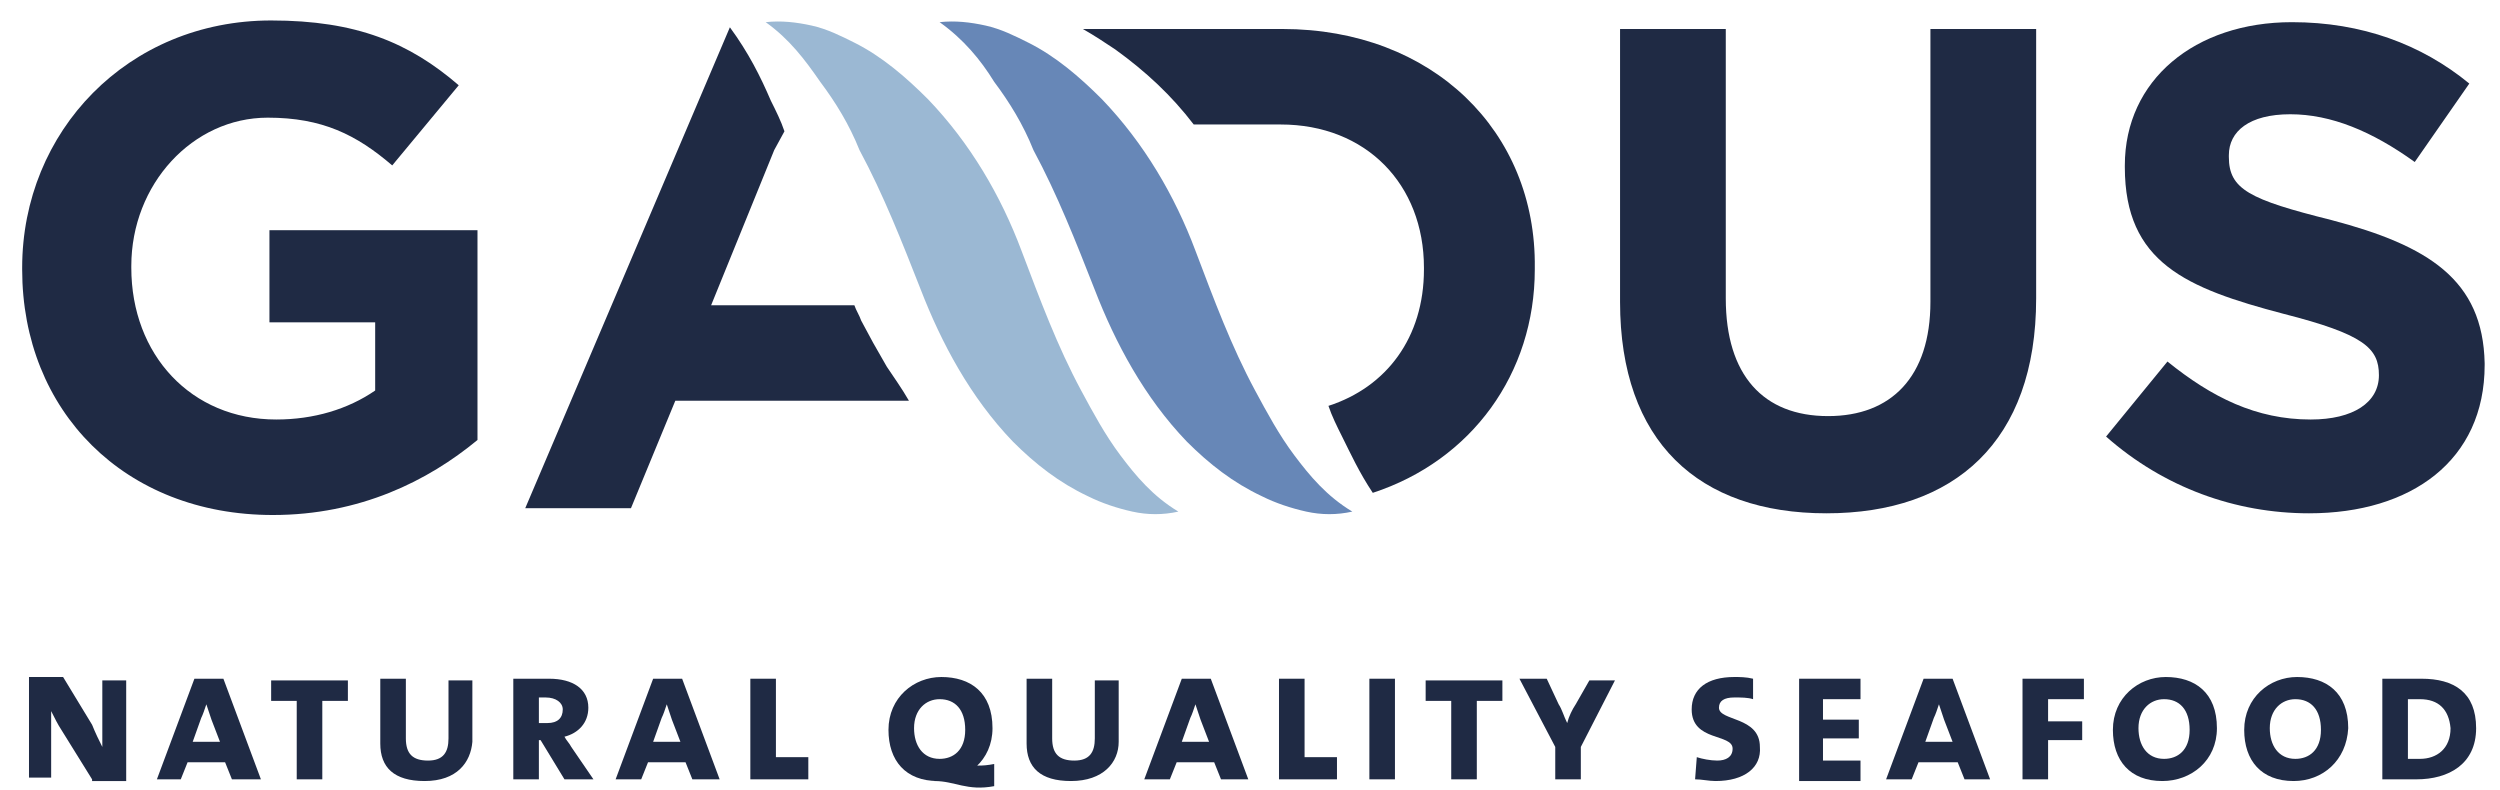 <?xml version="1.0" encoding="utf-8"?>
<!-- Generator: Adobe Illustrator 22.0.1, SVG Export Plug-In . SVG Version: 6.00 Build 0)  -->
<svg version="1.1" xmlns="http://www.w3.org/2000/svg" xmlns:xlink="http://www.w3.org/1999/xlink" x="0px" y="0px"
	 viewBox="0 0 146.6 46.3" style="enable-background:new 0 0 146.6 46.3;" xml:space="preserve">
<style type="text/css">
	.st0{fill:#1F2A44;}
	.st1{fill:#9BB8D3;}
	.st2{fill:#6787B7;}
</style>
<g id="Layer_1">
	<g>
		<g>
			<path class="st0" d="M75.2,1.7H63.5c0.7,0.4,1.3,0.8,1.9,1.2c1.8,1.3,3.3,2.7,4.6,4.4h5.1c5,0,8.4,3.5,8.4,8.4v0.1
				c0,4-2.2,6.9-5.6,8c0.2,0.6,0.5,1.2,0.8,1.8c0.5,1,1,2.1,1.8,3.3c5.8-1.9,9.5-7,9.5-13.1v-0.1C90.1,7.7,84,1.7,75.2,1.7z"/>
			<path class="st0" d="M52,21.5l-0.8-1.4l-0.7-1.3c-0.1-0.3-0.3-0.6-0.4-0.9h-8.4l3.7-9.1L46,7.7c-0.2-0.6-0.5-1.2-0.8-1.8
				c-0.6-1.4-1.3-2.8-2.4-4.3h0l-12,28.2H37l2.6-6.3h13.7C52.9,22.8,52.4,22.1,52,21.5z"/>
			<path class="st0" d="M15.8,18.9H22v4c-1.6,1.1-3.6,1.7-5.8,1.7c-5,0-8.5-3.8-8.5-8.9v-0.1c0-4.8,3.6-8.7,8-8.7
				c3.2,0,5.2,1,7.3,2.8L26.9,5c-2.9-2.5-6-3.8-11-3.8C7.5,1.2,1.3,7.7,1.3,15.7v0.1c0,8.3,6,14.4,14.7,14.4c5.1,0,9.1-2,12-4.4
				V13.5H15.8V18.9z"/>
			<path class="st0" d="M136.7,12.9c-4.8-1.2-6-1.8-6-3.7V9.1c0-1.4,1.2-2.4,3.6-2.4c2.4,0,4.8,1,7.3,2.8l3.2-4.6
				c-2.8-2.3-6.3-3.6-10.4-3.6c-5.7,0-9.8,3.4-9.8,8.4v0.1c0,5.6,3.6,7.1,9.3,8.6c4.7,1.2,5.6,2,5.6,3.6V22c0,1.6-1.5,2.6-4,2.6
				c-3.2,0-5.8-1.3-8.4-3.4l-3.6,4.4c3.4,3,7.6,4.5,11.9,4.5c6,0,10.3-3.1,10.3-8.7v-0.1C145.6,16.4,142.4,14.4,136.7,12.9z"/>
			<path class="st0" d="M113.2,17.7c0,4.4-2.3,6.7-6,6.7c-3.8,0-6-2.4-6-6.9V1.7h-6.2v16c0,8.2,4.6,12.4,12.1,12.4
				c7.5,0,12.3-4.2,12.3-12.6V1.7h-6.2V17.7z"/>
		</g>
		<path class="st1" d="M44.9,1.3c0.9-0.1,1.8,0,2.7,0.2c0.9,0.2,1.7,0.6,2.5,1c1.6,0.8,3,2,4.3,3.3c2.5,2.6,4.3,5.7,5.5,8.9
			c1.1,2.9,2.1,5.6,3.5,8.2c0.7,1.3,1.4,2.6,2.3,3.8c0.9,1.2,1.9,2.4,3.4,3.3c-0.9,0.2-1.8,0.2-2.7,0c-0.9-0.2-1.8-0.5-2.6-0.9
			c-1.7-0.8-3.1-1.9-4.4-3.2c-2.5-2.6-4.2-5.8-5.4-8.9c-1.1-2.8-2.2-5.6-3.6-8.2C49.8,7.3,49,6,48.1,4.8C47.2,3.5,46.3,2.3,44.9,1.3
			z"/>
		<path class="st2" d="M55.1,1.3c0.9-0.1,1.8,0,2.7,0.2c0.9,0.2,1.7,0.6,2.5,1c1.6,0.8,3,2,4.3,3.3c2.5,2.6,4.3,5.7,5.5,8.9
			c1.1,2.9,2.1,5.6,3.5,8.2c0.7,1.3,1.4,2.6,2.3,3.8c0.9,1.2,1.9,2.4,3.4,3.3c-0.9,0.2-1.8,0.2-2.7,0c-0.9-0.2-1.8-0.5-2.6-0.9
			c-1.7-0.8-3.1-1.9-4.4-3.2c-2.5-2.6-4.2-5.8-5.4-8.9c-1.1-2.8-2.2-5.6-3.6-8.2C60,7.3,59.2,6,58.3,4.8C57.5,3.5,56.5,2.3,55.1,1.3
			z"/>
	</g>
</g>
<g id="Isolation_Mode">
	<g>
		<path class="st0" d="M5.4,45.7l-1.8-2.9c-0.2-0.3-0.4-0.7-0.6-1.1h0c0,0.3,0,0.6,0,1v2.9H1.7v-5.9h2l1.7,2.8
			C5.6,43,5.8,43.4,6,43.8h0c0-0.3,0-0.8,0-1.4l0-2.5h1.4v5.9H5.4z"/>
		<path class="st0" d="M13.6,45.7l-0.4-1H11l-0.4,1H9.2l2.2-5.9h1.7l2.2,5.9H13.6z M12.4,42.2c-0.1-0.3-0.2-0.6-0.3-0.9h0
			c-0.1,0.3-0.2,0.6-0.3,0.8l-0.5,1.4h1.6L12.4,42.2z"/>
		<path class="st0" d="M18.9,41.1v4.6h-1.5v-4.6h-1.5v-1.2h4.5v1.2H18.9z"/>
		<path class="st0" d="M24.9,45.8c-1.8,0-2.6-0.8-2.6-2.2v-3.8h1.5v3.5c0,0.9,0.4,1.3,1.3,1.3c0.9,0,1.2-0.5,1.2-1.3v-3.4h1.4v3.6
			C27.6,44.7,26.8,45.8,24.9,45.8z"/>
		<path class="st0" d="M33.1,45.7l-1.4-2.3h-0.1v2.3h-1.5v-5.9c0.5,0,1.4,0,2.1,0c1.4,0,2.3,0.6,2.3,1.7c0,0.9-0.6,1.5-1.4,1.7
			c0.1,0.2,0.3,0.4,0.4,0.6l1.3,1.9H33.1z M32,40.9c-0.2,0-0.3,0-0.4,0v1.5c0.1,0,0.3,0,0.5,0c0.6,0,0.9-0.3,0.9-0.8
			C33,41.2,32.6,40.9,32,40.9z"/>
		<path class="st0" d="M40.6,45.7l-0.4-1H38l-0.4,1h-1.5l2.2-5.9H40l2.2,5.9H40.6z M39.4,42.2c-0.1-0.3-0.2-0.6-0.3-0.9h0
			c-0.1,0.3-0.2,0.6-0.3,0.8l-0.5,1.4h1.6L39.4,42.2z"/>
		<path class="st0" d="M44,45.7v-5.9h1.5v4.6h1.9v1.3H44z"/>
		<path class="st0" d="M55,45.8c-1.9,0-2.9-1.2-2.9-3c0-1.9,1.5-3.1,3.1-3.1c1.7,0,3,0.9,3,3C58.2,44.6,56.7,45.8,55,45.8z M55.1,41
			c-0.8,0-1.5,0.6-1.5,1.7c0,1,0.5,1.8,1.5,1.8c0.8,0,1.5-0.5,1.5-1.7C56.6,41.6,56,41,55.1,41z M54.9,44.5c1.3,0.1,1.9,0.6,3.4,0.3
			v1.3c-1.6,0.3-2.3-0.3-3.5-0.3C54.6,45.8,54.7,44.5,54.9,44.5z"/>
		<path class="st0" d="M62.8,45.8c-1.8,0-2.6-0.8-2.6-2.2v-3.8h1.5v3.5c0,0.9,0.4,1.3,1.3,1.3c0.9,0,1.2-0.5,1.2-1.3v-3.4h1.4v3.6
			C65.6,44.7,64.7,45.8,62.8,45.8z"/>
		<path class="st0" d="M71.6,45.7l-0.4-1H69l-0.4,1h-1.5l2.2-5.9H71l2.2,5.9H71.6z M70.4,42.2c-0.1-0.3-0.2-0.6-0.3-0.9h0
			c-0.1,0.3-0.2,0.6-0.3,0.8l-0.5,1.4h1.6L70.4,42.2z"/>
		<path class="st0" d="M75,45.7v-5.9h1.5v4.6h1.9v1.3H75z"/>
		<path class="st0" d="M80.3,45.7v-5.9h1.5v5.9H80.3z"/>
		<path class="st0" d="M86.6,41.1v4.6h-1.5v-4.6h-1.5v-1.2h4.5v1.2H86.6z"/>
		<path class="st0" d="M92.7,43.8v1.9h-1.5v-1.9l-2.1-4h1.6l0.7,1.5c0.2,0.3,0.3,0.7,0.5,1.1h0c0.1-0.4,0.3-0.8,0.5-1.1l0.8-1.4h1.5
			L92.7,43.8z"/>
		<path class="st0" d="M100.6,45.8c-0.4,0-0.8-0.1-1.2-0.1l0.1-1.3c0.3,0.1,0.8,0.2,1.2,0.2c0.5,0,0.9-0.2,0.9-0.7
			c0-0.9-2.4-0.4-2.4-2.3c0-1.2,0.9-1.9,2.5-1.9c0.3,0,0.7,0,1.1,0.1l0,1.2c-0.3-0.1-0.7-0.1-1.1-0.1c-0.6,0-0.9,0.2-0.9,0.6
			c0,0.8,2.4,0.5,2.4,2.3C103.3,45,102.3,45.8,100.6,45.8z"/>
		<path class="st0" d="M105.5,45.7v-5.9h3.6V41h-2.2v1.2h2.1v1.1h-2.1v1.3h2.2v1.2H105.5z"/>
		<path class="st0" d="M115.2,45.7l-0.4-1h-2.3l-0.4,1h-1.5l2.2-5.9h1.7l2.2,5.9H115.2z M114,42.2c-0.1-0.3-0.2-0.6-0.3-0.9h0
			c-0.1,0.3-0.2,0.6-0.3,0.8l-0.5,1.4h1.6L114,42.2z"/>
		<path class="st0" d="M120.1,41v1.3h2v1.1h-2v2.3h-1.5v-5.9h3.6V41H120.1z"/>
		<path class="st0" d="M126.8,45.8c-1.9,0-2.9-1.2-2.9-3c0-1.9,1.5-3.1,3.1-3.1c1.7,0,3,0.9,3,3C130,44.6,128.5,45.8,126.8,45.8z
			 M126.9,41c-0.8,0-1.5,0.6-1.5,1.7c0,1,0.5,1.8,1.5,1.8c0.8,0,1.5-0.5,1.5-1.7C128.4,41.6,127.8,41,126.9,41z"/>
		<path class="st0" d="M134.5,45.8c-1.9,0-2.9-1.2-2.9-3c0-1.9,1.5-3.1,3.1-3.1c1.7,0,3,0.9,3,3C137.6,44.6,136.2,45.8,134.5,45.8z
			 M134.6,41c-0.8,0-1.5,0.6-1.5,1.7c0,1,0.5,1.8,1.5,1.8c0.8,0,1.5-0.5,1.5-1.7C136.1,41.6,135.5,41,134.6,41z"/>
		<path class="st0" d="M141.7,45.7c-0.8,0-1.4,0-2,0v-5.9c0.5,0,1.6,0,2.3,0c1.9,0,3.2,0.8,3.2,2.9
			C145.2,44.8,143.6,45.7,141.7,45.7z M141.9,41c-0.2,0-0.5,0-0.7,0v3.5c0.1,0,0.4,0,0.7,0c1,0,1.8-0.6,1.8-1.8
			C143.6,41.6,143,41,141.9,41z"/>
	</g>
</g>
</svg>
